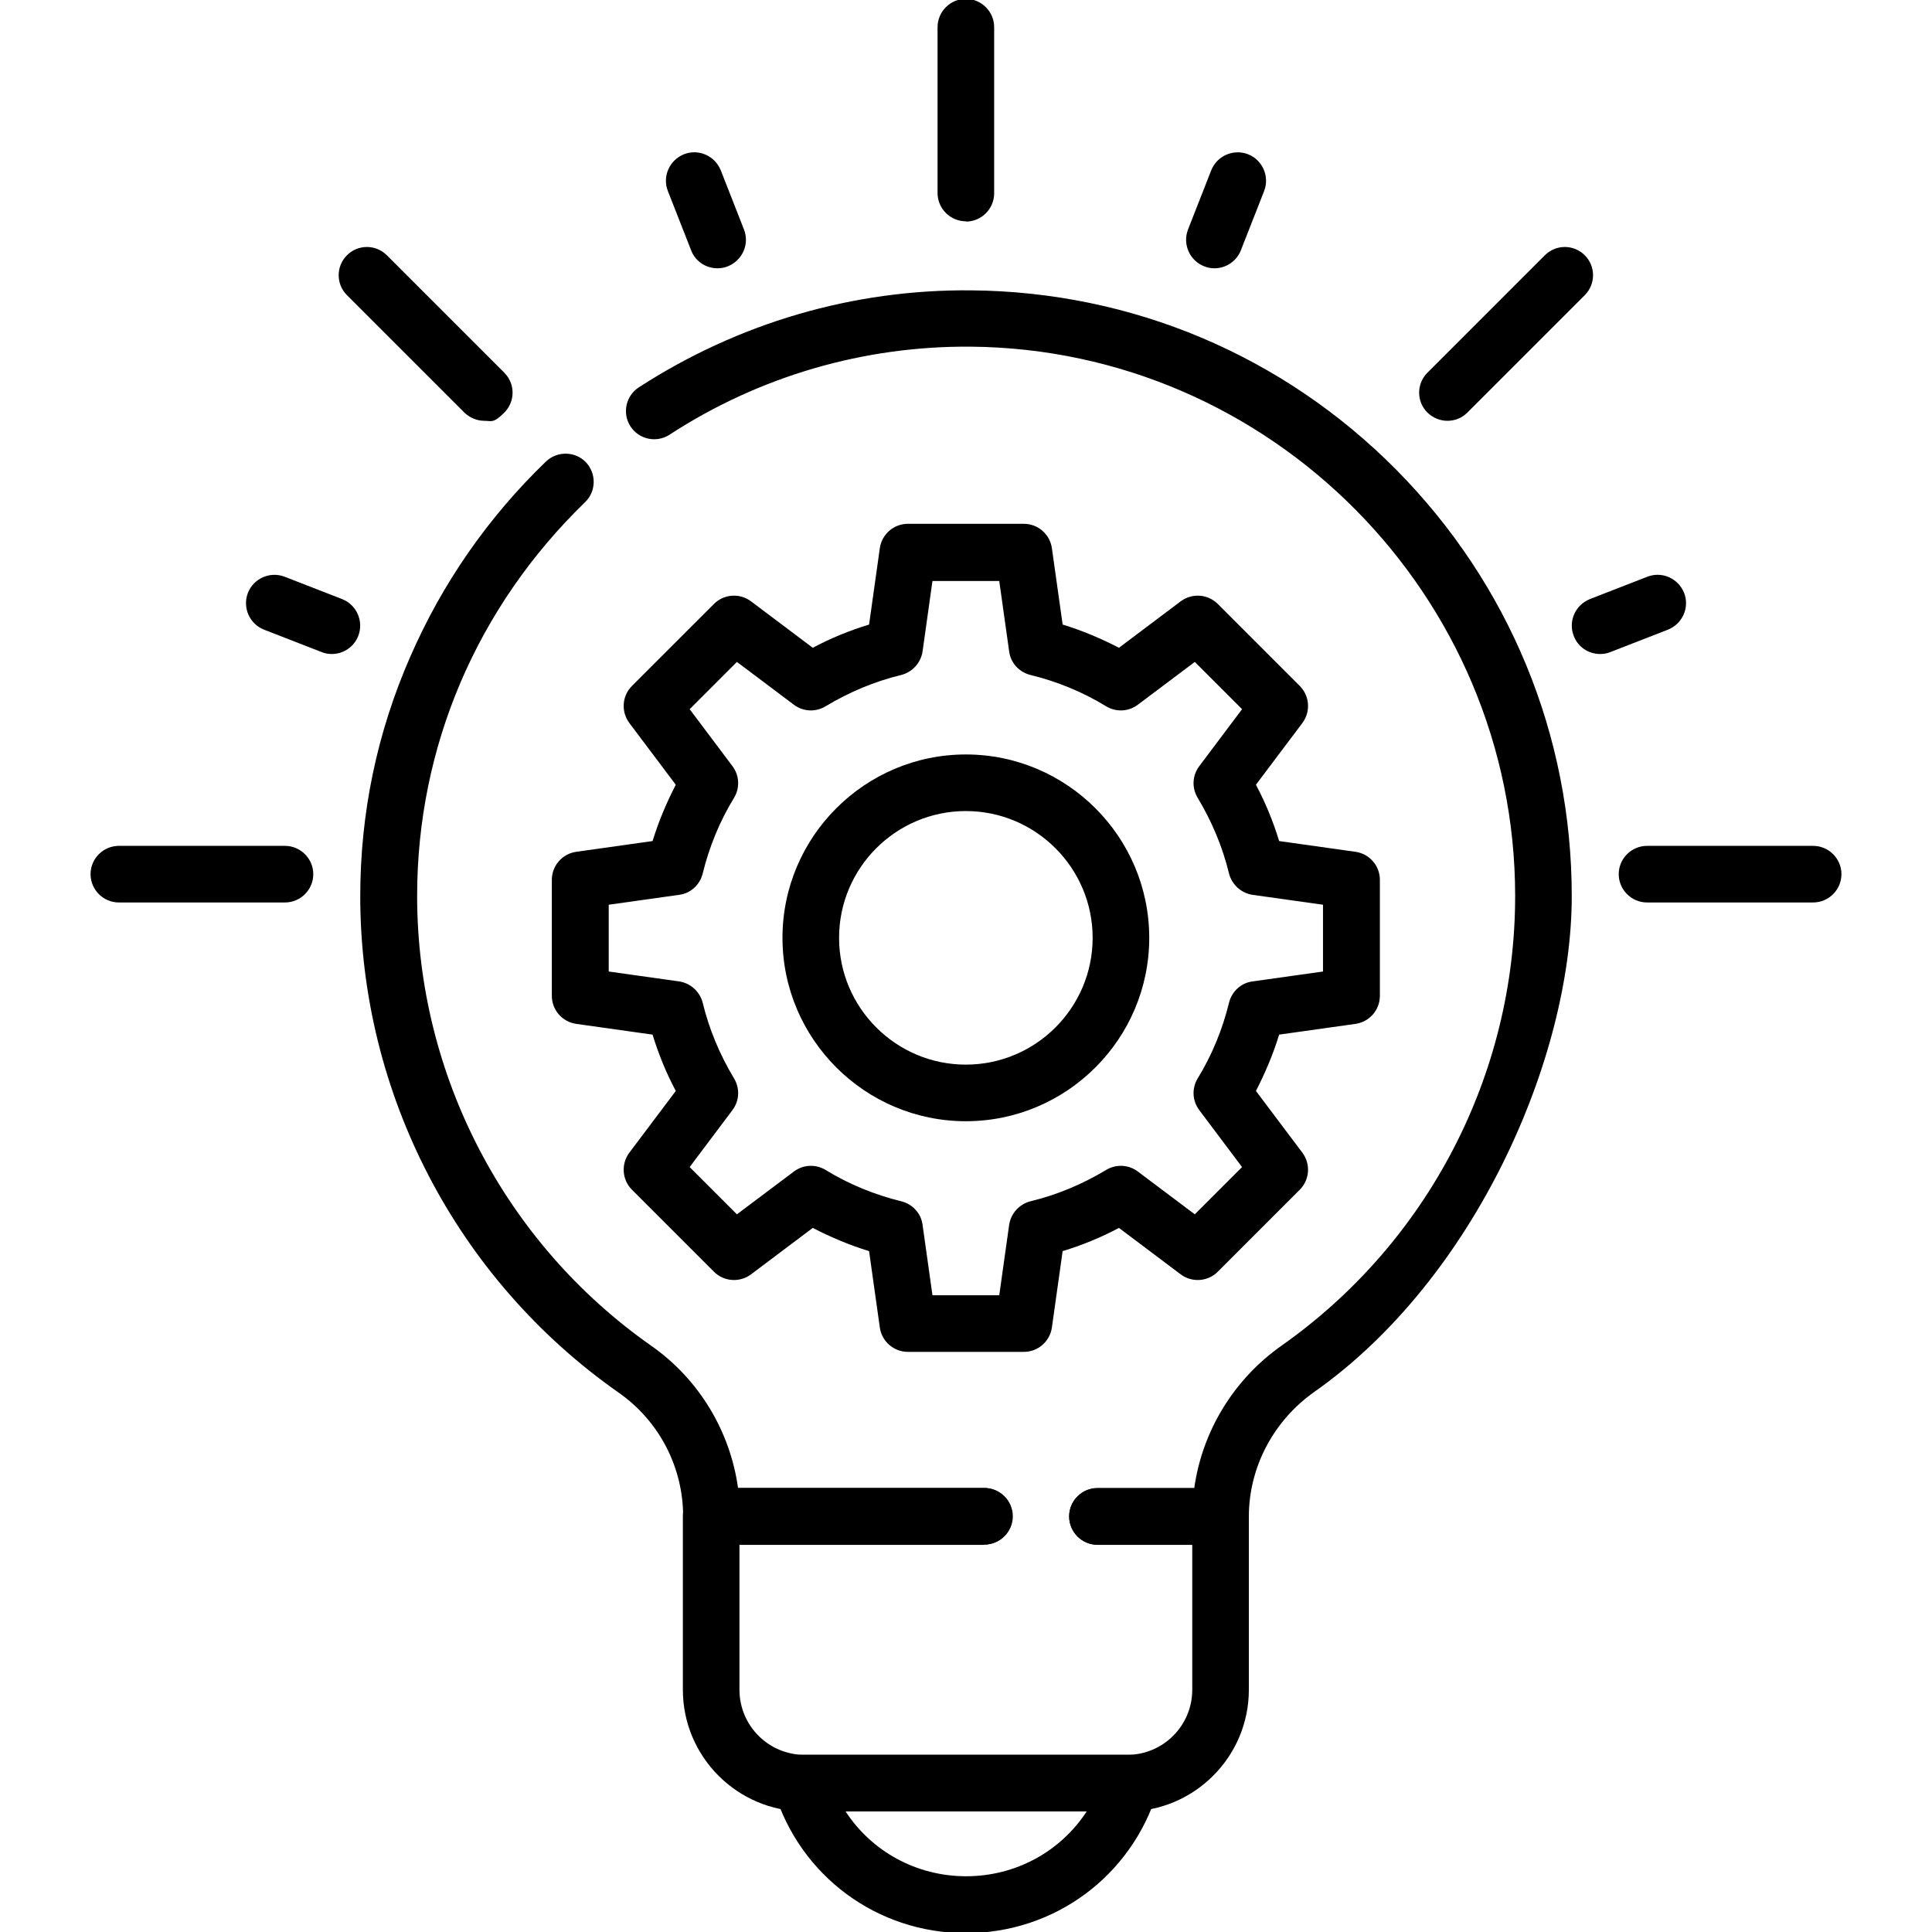 <?xml version="1.0" encoding="UTF-8"?>
<svg id="svg3834" xmlns="http://www.w3.org/2000/svg" version="1.1" xmlns:svg="http://www.w3.org/2000/svg" viewBox="0 0 682.7 682.7">
  <!-- Generator: Adobe Illustrator 29.0.1, SVG Export Plug-In . SVG Version: 2.1.0 Build 192)  -->
  <g id="g3844">
    <g id="g3850">
      <g id="path3852">
        <path d="M398.3,640.1h-114c-23.7,0-43-19.3-43-43v-61.3c0-5.5,4.5-10,10-10h96.4c5.5,0,10,4.5,10,10s-4.5,10-10,10h-86.4v51.3c0,12.7,10.3,23,23,23h114c12.7,0,23-10.3,23-23v-51.3h-33.5c-5.5,0-10-4.5-10-10s4.5-10,10-10h43.5c5.5,0,10,4.5,10,10v61.3c0,23.7-19.3,43-43,43Z"/>
      </g>
    </g>
    <g id="g3854">
      <g id="path3856">
        <path d="M341.3,683.1c-31.3,0-58.5-20.1-67.7-50-.9-3-.4-6.3,1.5-8.9s4.9-4.1,8-4.1h116.4c3.2,0,6.2,1.5,8,4.1s2.4,5.8,1.5,8.9c-9.2,29.9-36.4,50-67.7,50ZM298.8,640.1c9.2,14.1,25,22.9,42.6,22.9s33.4-8.8,42.6-22.9h-85.2Z"/>
      </g>
    </g>
    <g id="g3858">
      <g id="path3860">
        <path d="M361.8,477.7h-41c-5,0-9.2-3.7-9.9-8.6l-3.8-27c-6.9-2.1-13.5-4.9-19.9-8.2l-21.8,16.4c-4,3-9.6,2.6-13.1-.9l-29-29c-3.5-3.5-3.9-9.1-.9-13.1l16.4-21.8c-3.4-6.4-6.1-13-8.2-19.9l-27-3.8c-4.9-.7-8.6-4.9-8.6-9.9v-41c0-5,3.7-9.2,8.6-9.9l27-3.8c2.1-6.9,4.9-13.5,8.2-19.9l-16.4-21.8c-3-4-2.6-9.6.9-13.1l29-29c3.5-3.5,9.1-3.9,13.1-.9l21.8,16.4c6.4-3.4,13-6.1,19.9-8.2l3.8-27c.7-4.9,4.9-8.6,9.9-8.6h41c5,0,9.2,3.7,9.9,8.6l3.8,27c6.9,2.1,13.5,4.9,19.9,8.2l21.8-16.4c4-3,9.6-2.6,13.1.9l29,29c3.5,3.5,3.9,9.1.9,13.1l-16.4,21.8c3.4,6.4,6.1,13,8.2,19.9l27,3.8c4.9.7,8.6,4.9,8.6,9.9v41c0,5-3.7,9.2-8.6,9.9l-27,3.8c-2.1,6.9-4.9,13.5-8.2,19.9l16.4,21.8c3,4,2.6,9.6-.9,13.1l-29,29c-3.5,3.5-9.1,3.9-13.1.9l-21.8-16.4c-6.4,3.4-13,6.1-19.9,8.2l-3.8,27c-.7,4.9-4.9,8.6-9.9,8.6ZM329.5,457.7h23.6l3.5-24.9c.6-4,3.6-7.3,7.5-8.3,9.5-2.3,18.5-6.1,26.8-11.1,3.5-2.1,7.9-1.9,11.2.6l20.1,15.1,16.7-16.7-15.1-20.1c-2.5-3.3-2.7-7.7-.6-11.2,5.1-8.3,8.8-17.4,11.1-26.8,1-4,4.3-7,8.3-7.5l24.9-3.5v-23.6l-24.9-3.5c-4-.6-7.3-3.6-8.3-7.5-2.3-9.5-6.1-18.5-11.1-26.8-2.1-3.5-1.9-7.9.6-11.2l15.1-20.1-16.7-16.7-20.1,15.1c-3.3,2.5-7.7,2.7-11.2.6-8.3-5.1-17.4-8.8-26.8-11.1-4-1-7-4.3-7.5-8.3l-3.5-24.9h-23.6l-3.5,24.9c-.6,4-3.6,7.3-7.5,8.3-9.5,2.3-18.5,6.1-26.8,11.1-3.5,2.1-7.9,1.9-11.2-.6l-20.1-15.1-16.7,16.7,15.1,20.1c2.5,3.3,2.7,7.7.6,11.2-5.1,8.3-8.8,17.4-11.1,26.8-1,4-4.3,7-8.3,7.5l-24.9,3.5v23.6l24.9,3.5c4,.6,7.3,3.6,8.3,7.5,2.3,9.5,6.1,18.5,11.1,26.8,2.1,3.5,1.9,7.9-.6,11.2l-15.1,20.1,16.7,16.7,20.1-15.1c3.3-2.5,7.7-2.7,11.2-.6,8.3,5.1,17.4,8.8,26.8,11.1,4,1,7,4.3,7.5,8.3l3.5,24.9ZM477.7,351.8h0,0ZM341.3,396.2c-35.7,0-64.8-29.1-64.8-64.8s29.1-64.8,64.8-64.8,64.8,29.1,64.8,64.8-29.1,64.8-64.8,64.8ZM341.3,286.6c-24.7,0-44.8,20.1-44.8,44.8s20.1,44.8,44.8,44.8,44.8-20.1,44.8-44.8-20.1-44.8-44.8-44.8Z"/>
      </g>
    </g>
    <g id="g3862">
      <g id="path3864">
        <path d="M341.3,78.2c-5.5,0-10-4.5-10-10V9.6c0-5.5,4.5-10,10-10s10,4.5,10,10v58.7c0,5.5-4.5,10-10,10Z"/>
      </g>
    </g>
    <g id="g3866">
      <g id="path3868">
        <path d="M640.7,318.9h-58.7c-5.5,0-10-4.5-10-10s4.5-10,10-10h58.7c5.5,0,10,4.5,10,10s-4.5,10-10,10Z"/>
      </g>
    </g>
    <g id="g3870">
      <g id="path3872">
        <path d="M100.7,318.9h-58.7c-5.5,0-10-4.5-10-10s4.5-10,10-10h58.7c5.5,0,10,4.5,10,10s-4.5,10-10,10Z"/>
      </g>
    </g>
    <g id="g3874">
      <g id="path3876">
        <path d="M171.2,148.7c-2.6,0-5.1-1-7.1-2.9l-41.5-41.5c-3.9-3.9-3.9-10.2,0-14.1s10.2-3.9,14.1,0l41.5,41.5c3.9,3.9,3.9,10.2,0,14.1s-4.5,2.9-7.1,2.9Z"/>
      </g>
    </g>
    <g id="g3878">
      <g id="path3880">
        <path d="M117.2,231.1c-1.2,0-2.4-.2-3.6-.7l-20.3-7.9c-5.1-2-7.7-7.8-5.7-13,2-5.1,7.8-7.7,13-5.7l20.3,7.9c5.1,2,7.7,7.8,5.7,13-1.5,3.9-5.3,6.4-9.3,6.4Z"/>
      </g>
    </g>
    <g id="g3882">
      <g id="path3884">
        <path d="M253.5,94.8c-4,0-7.8-2.4-9.3-6.4l-8.2-20.9c-2-5.1.5-10.9,5.7-13,5.1-2,10.9.5,13,5.7l8.2,20.9c2,5.1-.5,10.9-5.7,13-1.2.5-2.4.7-3.6.7Z"/>
      </g>
    </g>
    <g id="g3886">
      <g id="path3888">
        <path d="M429.1,94.8c-1.2,0-2.4-.2-3.6-.7-5.1-2-7.7-7.8-5.7-13l8.2-20.9c2-5.1,7.8-7.7,13-5.7,5.1,2,7.7,7.8,5.7,13l-8.2,20.9c-1.5,3.9-5.3,6.4-9.3,6.4Z"/>
      </g>
    </g>
    <g id="g3890">
      <g id="path3892">
        <path d="M511.5,148.7c-2.6,0-5.1-1-7.1-2.9-3.9-3.9-3.9-10.2,0-14.1l41.5-41.5c3.9-3.9,10.2-3.9,14.1,0,3.9,3.9,3.9,10.2,0,14.1l-41.5,41.5c-2,2-4.5,2.9-7.1,2.9Z"/>
      </g>
    </g>
    <g id="g3894">
      <g id="path3896">
        <path d="M565.4,231.1c-4,0-7.8-2.4-9.3-6.4-2-5.1.5-10.9,5.7-13l20.3-7.9c5.1-2,10.9.5,13,5.7,2,5.1-.5,10.9-5.7,13l-20.3,7.9c-1.2.5-2.4.7-3.6.7Z"/>
      </g>
    </g>
    <g id="g3898">
      <g id="path3900">
        <path d="M347.8,545.9h-96.4c-5.5,0-10-4.5-10-10,0-17.5-8.5-33.8-22.8-43.8-57.2-40.1-91.3-105.7-91.3-175.4,0-29.3,5.9-57.8,17.7-84.7,11.3-25.9,27.4-49.1,47.9-68.9,4-3.8,10.3-3.7,14.1.2,3.8,4,3.7,10.3-.2,14.1-38.3,37.1-59.4,86.5-59.4,139.2,0,63.2,31,122.7,82.8,159,16.8,11.8,27.8,30.1,30.6,50.2h87.1c5.5,0,10,4.5,10,10s-4.5,10-10,10Z"/>
      </g>
    </g>
    <g id="g3902">
      <g id="path3904">
        <path d="M431.3,545.9h-43.5c-5.5,0-10-4.5-10-10s4.5-10,10-10h34.2c2.8-20.1,13.9-38.5,31-50.5,51.6-36.4,82.4-95.7,82.4-158.8,0-106.1-86.3-193.2-192.4-194.1-37.7-.3-74.6,10.4-106.4,31.1-4.6,3-10.8,1.7-13.8-2.9-3-4.6-1.7-10.8,2.9-13.8,35.2-22.8,75.8-34.7,117.5-34.3,56.8.5,110.1,23,150.1,63.3,40,40.4,62.1,93.9,62.1,150.8s-34,135-90.9,175.1c-14.5,10.2-23.2,26.7-23.2,44.1s-4.5,10-10,10Z"/>
      </g>
    </g>
  </g>
</svg>
